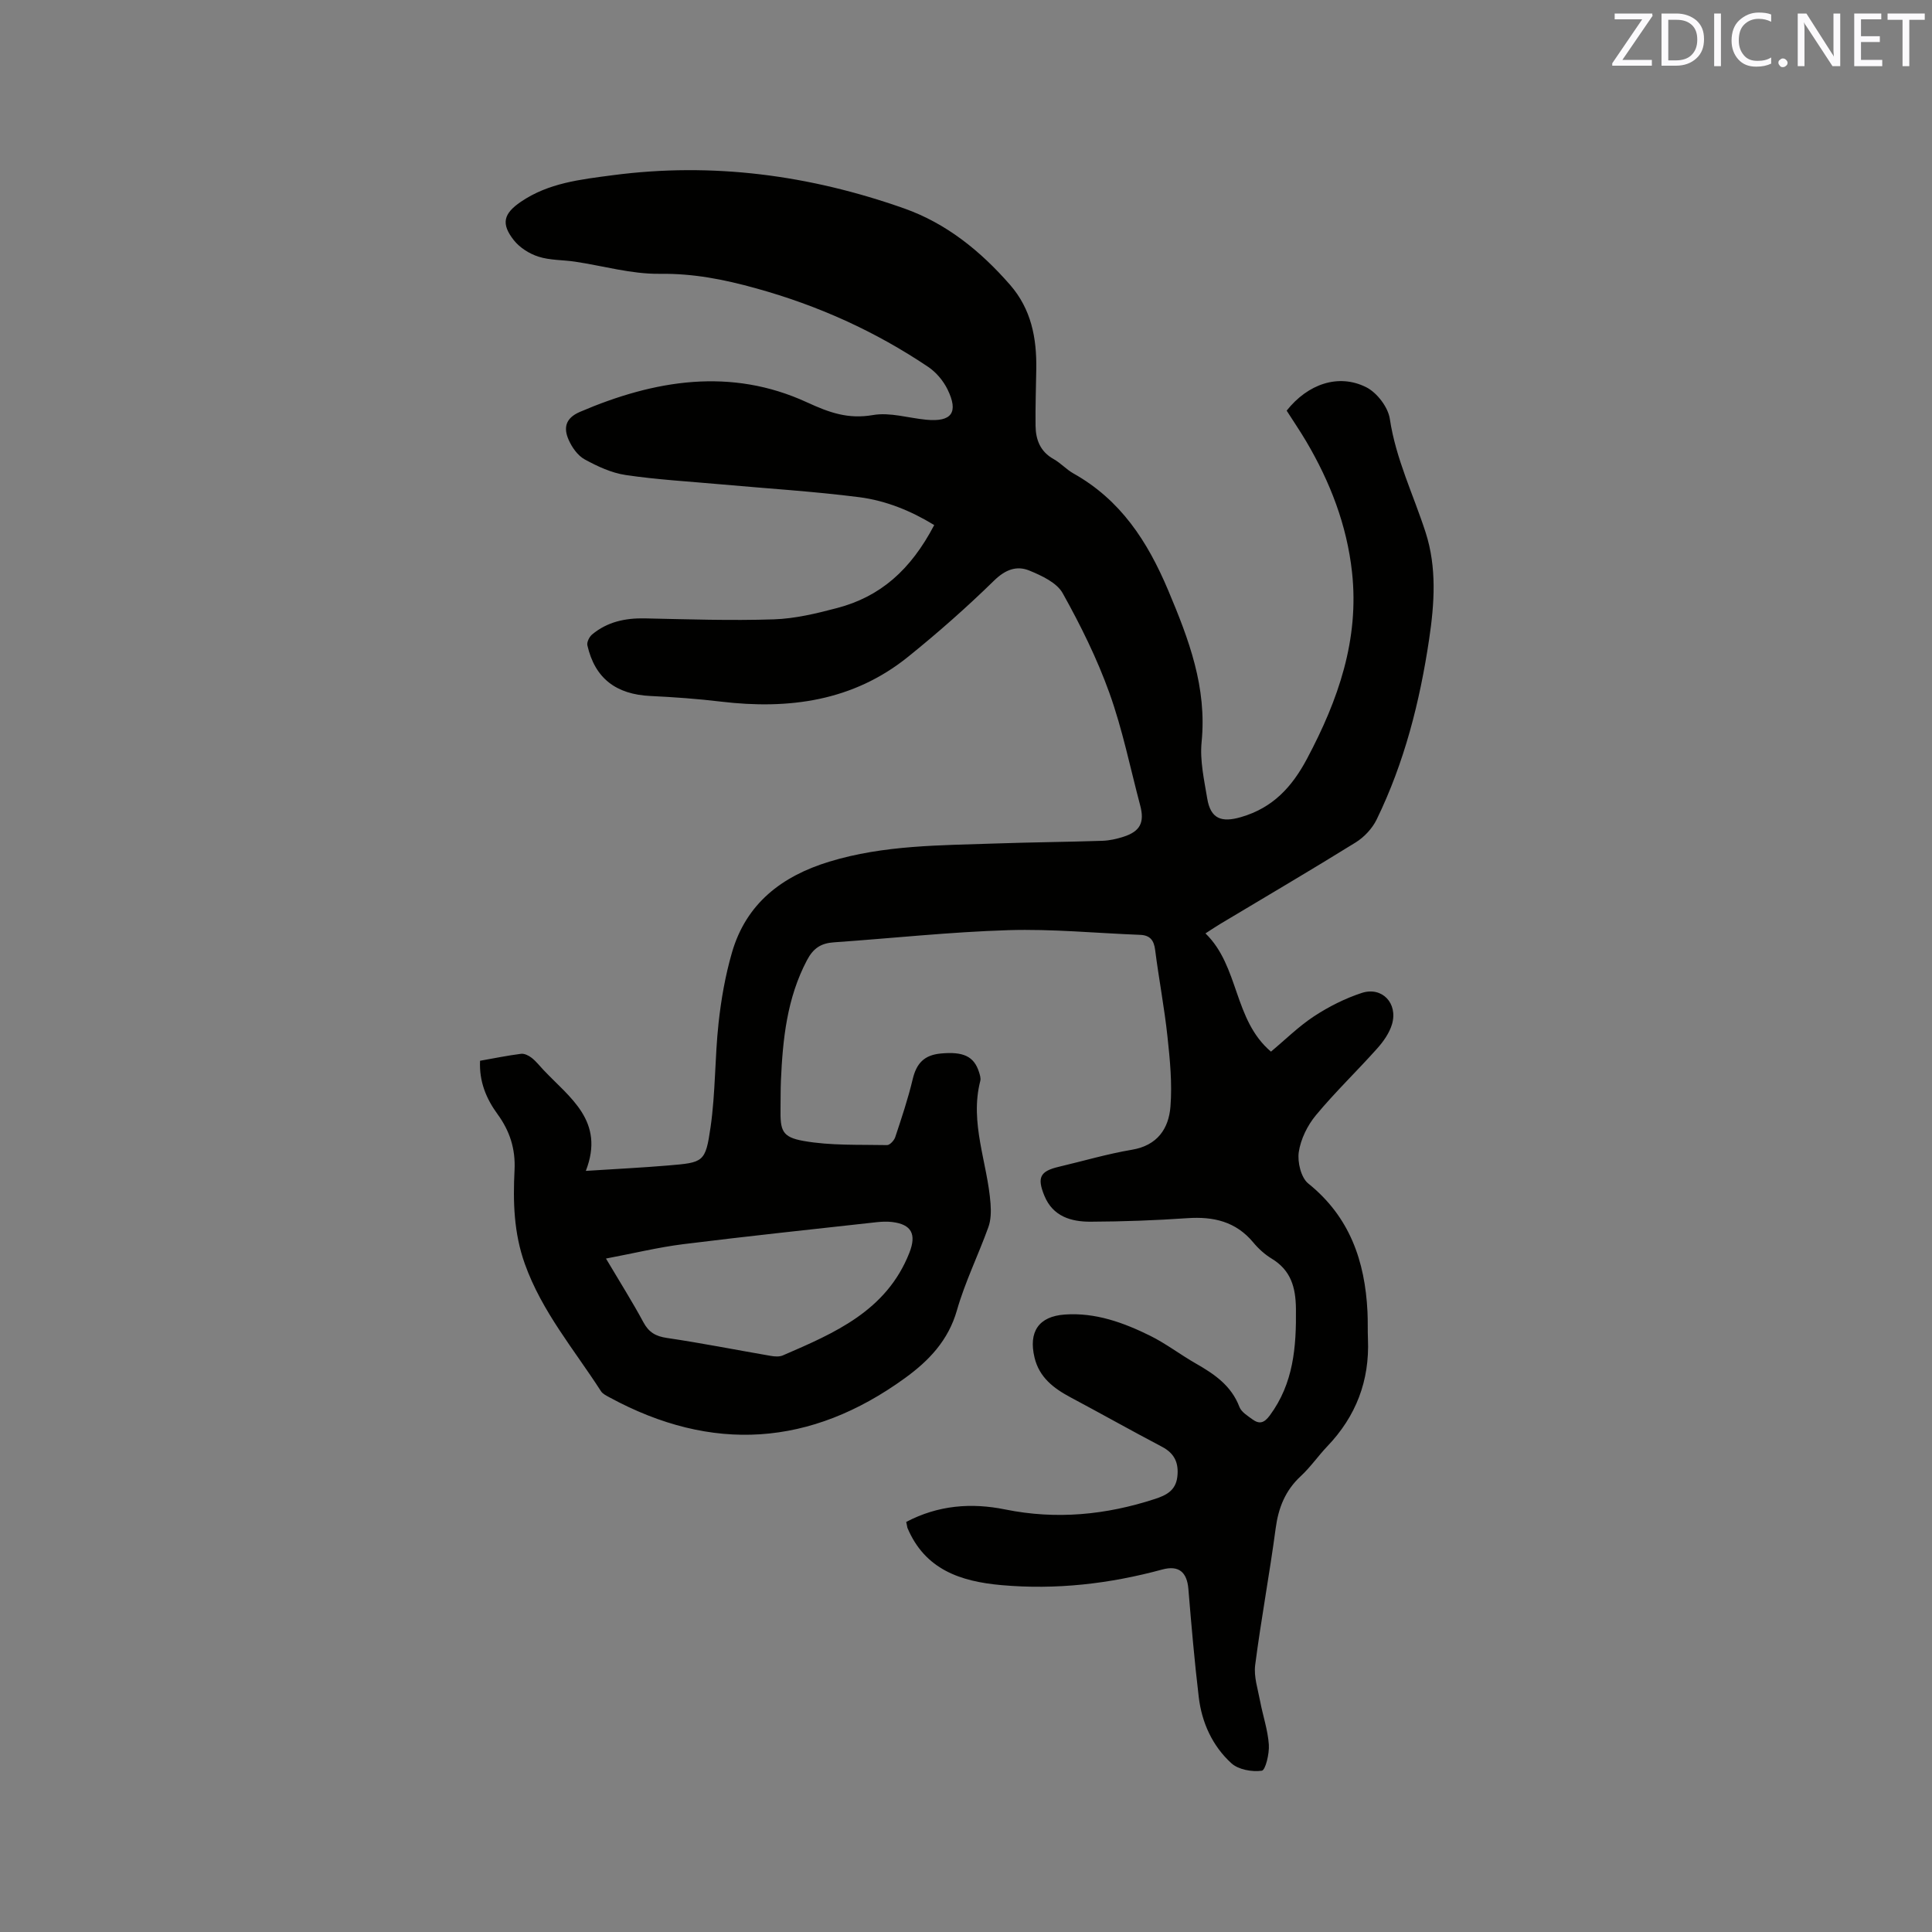 <svg enable-background="new 0 0 400 400" viewBox="0 0 400 400" xmlns="http://www.w3.org/2000/svg"><rect x="0" y="0" width="400" height="400" fill="#808080" stroke="none"/><path d="m187.62 315.1c6.62-3.48 13.5-4.01 20.51-2.58 10.57 2.14 20.84 1.14 31-2.18 2.33-.76 4.28-1.74 4.62-4.56.34-2.85-.54-4.86-3.17-6.24-6.36-3.35-12.64-6.88-18.98-10.26-3.48-1.86-6.43-4.12-7.41-8.2-1.28-5.33.84-8.54 6.27-8.92 6.31-.45 12.13 1.66 17.66 4.39 3.31 1.64 6.28 3.94 9.5 5.77 3.83 2.19 7.32 4.57 8.99 8.97.4 1.05 1.68 1.83 2.69 2.57 1.43 1.04 2.42.79 3.6-.81 4.92-6.65 5.5-14.18 5.41-22.07-.05-4.47-1.04-7.98-5.03-10.4-1.43-.87-2.74-2.06-3.81-3.35-3.61-4.34-8.25-5.39-13.64-5.02-6.66.46-13.34.7-20.01.73-4.06.02-7.84-1.08-9.6-5.39-1.55-3.79-.87-5.07 3-5.98 5.05-1.19 10.05-2.67 15.15-3.53 5.26-.89 7.6-4.37 7.96-8.93.38-4.79-.1-9.7-.62-14.51-.64-6-1.79-11.94-2.55-17.93-.26-2.03-1.07-3.04-3.12-3.12-9.09-.35-18.19-1.25-27.26-.97-12.06.37-24.09 1.68-36.14 2.52-2.65.18-4.25 1.2-5.57 3.71-4.14 7.85-5.01 16.31-5.39 24.92-.08 1.91-.05 3.82-.08 5.73-.07 4.57.25 5.96 4.76 6.76 5.64 1 11.52.74 17.3.86.56.01 1.45-.95 1.68-1.62 1.32-3.98 2.66-7.97 3.63-12.05.77-3.22 2.34-4.96 5.78-5.29 4.69-.45 6.9.59 7.93 3.8.19.59.42 1.3.28 1.86-2.25 8.73 1.49 16.94 2.12 25.41.12 1.62.09 3.39-.45 4.88-2.08 5.78-4.83 11.34-6.51 17.22-1.79 6.26-5.82 10.45-10.76 14.03-19.52 14.16-39.93 15.52-61.15 4-.64-.35-1.41-.71-1.78-1.28-5.54-8.61-12.24-16.48-15.77-26.37-2.29-6.4-2.46-12.88-2.13-19.42.22-4.39-.99-8.1-3.51-11.56-2.36-3.23-3.83-6.77-3.63-11.07 2.88-.51 5.67-1.08 8.48-1.44.7-.09 1.6.36 2.19.82.91.71 1.64 1.65 2.44 2.5 5.42 5.76 12.81 10.57 8.79 20.92 6.36-.41 11.71-.67 17.03-1.12 7.34-.62 7.74-.62 8.8-7.97 1.02-7.1.87-14.36 1.65-21.51.53-4.91 1.4-9.85 2.77-14.59 2.94-10.17 10.32-15.83 20.15-18.83 11.32-3.46 22.99-3.37 34.62-3.77 7.3-.25 14.62-.31 21.92-.55 1.46-.05 2.95-.38 4.35-.83 3.48-1.11 4.43-2.96 3.48-6.51-2.06-7.78-3.66-15.72-6.37-23.27-2.56-7.13-5.97-14.02-9.67-20.65-1.22-2.19-4.33-3.63-6.88-4.68-2.63-1.09-4.98-.23-7.32 2.06-5.67 5.54-11.64 10.81-17.82 15.79-11.39 9.18-24.68 10.95-38.76 9.27-4.83-.58-9.69-.93-14.54-1.16-7.17-.33-11.54-3.67-13.09-10.49-.15-.66.41-1.77.98-2.25 3.16-2.63 6.89-3.42 10.96-3.33 8.88.19 17.78.49 26.65.2 4.39-.14 8.82-1.21 13.1-2.34 8.95-2.35 15.23-7.85 20.12-17.18-4.79-2.94-10-5.06-15.5-5.77-9.54-1.22-19.17-1.8-28.76-2.67-6.54-.59-13.12-.96-19.6-1.92-2.94-.43-5.86-1.79-8.51-3.24-1.43-.78-2.62-2.47-3.31-4.03-1.1-2.47-.7-4.5 2.32-5.8 15.46-6.63 31.25-9.24 47.02-1.98 4.67 2.15 8.53 3.52 13.67 2.63 3.51-.61 7.33.62 11.02.97 5.26.5 6.75-1.49 4.4-6.29-.88-1.79-2.35-3.54-4-4.65-10.97-7.37-22.74-12.69-35.62-16.26-6.73-1.87-13.02-3.1-19.98-3.01-5.84.07-11.69-1.65-17.55-2.52-2.51-.37-5.15-.27-7.53-1.03-1.89-.6-3.88-1.86-5.1-3.4-2.71-3.43-2.14-5.51 1.43-7.95 5.74-3.92 12.34-4.63 19-5.51 20.71-2.73 40.79-.04 60.34 6.86 8.76 3.09 15.85 8.83 21.95 15.82 4.41 5.05 5.54 11.03 5.44 17.44-.06 3.92-.2 7.84-.15 11.76.04 2.88.97 5.34 3.73 6.88 1.47.82 2.65 2.16 4.11 2.98 9.77 5.49 15.32 14 19.63 24.22 4.3 10.2 8.03 20.08 6.91 31.39-.38 3.82.52 7.81 1.16 11.67.7 4.26 2.98 5.04 7 3.87 6.6-1.92 10.56-6.23 13.69-12.13 6.44-12.12 10.82-24.64 9.29-38.6-1.07-9.74-4.54-18.68-9.49-27.07-1.29-2.18-2.72-4.27-4.04-6.35 4.37-5.53 10.74-7.73 16.47-4.85 2.23 1.12 4.53 4.13 4.89 6.56 1.24 8.3 4.9 15.72 7.42 23.54 2.32 7.22 1.82 14.68.72 22.06-1.93 12.94-5.12 25.55-10.88 37.36-.91 1.86-2.58 3.64-4.34 4.73-9.27 5.75-18.69 11.27-28.05 16.88-.89.53-1.75 1.12-3.04 1.95 7.03 6.83 5.78 17.88 13.56 24.48 2.93-2.44 5.71-5.21 8.92-7.32 3.05-2 6.42-3.7 9.87-4.83 4.21-1.38 7.54 2.14 6.27 6.47-.54 1.83-1.78 3.59-3.08 5.04-4.16 4.66-8.7 9.01-12.68 13.81-1.75 2.11-3.14 4.94-3.54 7.61-.31 2.08.46 5.31 1.96 6.52 8.58 6.89 11.74 16.04 12.26 26.52.1 1.9.02 3.82.1 5.72.35 8.6-2.47 15.96-8.42 22.18-1.9 1.99-3.48 4.31-5.49 6.17-3.21 2.97-4.63 6.54-5.2 10.83-1.26 9.45-3.02 18.83-4.24 28.28-.31 2.41.56 4.99 1.02 7.46.57 3.02 1.6 5.98 1.81 9.02.13 1.86-.7 5.3-1.46 5.4-2.03.28-4.84-.22-6.3-1.55-3.92-3.58-6.12-8.4-6.75-13.69-.89-7.45-1.53-14.93-2.15-22.41-.29-3.46-1.98-4.94-5.4-4.01-10.93 2.97-22 4.24-33.33 3.23-8.48-.76-15.81-3.23-19.44-11.86-.06-.26-.1-.58-.25-1.22zm-62.16-54.53c2.96 4.99 5.5 9.01 7.75 13.19 1.12 2.09 2.55 2.91 4.88 3.25 7.19 1.06 14.33 2.48 21.49 3.71.81.14 1.77.21 2.48-.09 10.71-4.63 21.46-9.2 26.21-21.24 1.51-3.84.49-5.91-3.6-6.39-1.04-.12-2.12-.07-3.16.04-13.35 1.48-26.71 2.89-40.03 4.55-5.19.65-10.3 1.9-16.02 2.98z" fill="#010100"/><g fill="#fbfafc"><path d="m342.2 3.2-6.3 9.2h6.1v1.2h-8.2v-.5l6.2-9.1h-5.7v-1.2h7.8v.4z"/><path d="m344 13.7v-10.9h3.1c1.6 0 3 .5 4.1 1.4 1.1 1 1.6 2.2 1.6 3.9s-.5 3-1.6 4-2.5 1.5-4.2 1.5h-3zm1.4-9.6v8.4h1.6c1.4 0 2.5-.4 3.2-1.1.8-.8 1.2-1.8 1.2-3.2s-.4-2.4-1.2-3.1-1.8-1-3.1-1z"/><path d="m356.3 2.8v10.9h-1.4v-10.9z"/><path d="m366.6 13.2c-.8.4-1.8.6-3 .6-1.6 0-2.8-.5-3.7-1.5s-1.4-2.3-1.4-3.9c0-1.7.5-3.2 1.6-4.2s2.4-1.6 4-1.6c1 0 1.9.1 2.6.4v1.5c-.8-.4-1.6-.6-2.6-.6-1.2 0-2.2.4-3 1.2s-1.1 1.9-1.1 3.3c0 1.3.4 2.3 1.1 3.1s1.6 1.1 2.8 1.1c1.1 0 2-.2 2.8-.7v1.3z"/><path d="m368.2 13c0-.3.1-.5.3-.6.2-.2.4-.3.6-.3.3 0 .5.1.7.3s.3.4.3.6-.1.5-.3.6c-.2.2-.4.3-.7.3s-.5-.1-.6-.3c-.2-.2-.3-.4-.3-.6z"/><path d="m381.1 13.7h-1.7l-5.5-8.4c-.2-.2-.3-.5-.4-.7 0 .2.1.8.1 1.5v7.6h-1.4v-10.9h1.8l5.3 8.3c.3.4.4.6.4.8 0-.3-.1-.8-.1-1.6v-7.5h1.4v10.9z"/><path d="m389.7 13.7h-5.8v-10.9h5.6v1.2h-4.2v3.5h3.9v1.2h-3.9v3.7h4.4z"/><path d="m398.4 4.1h-3.1v9.6h-1.4v-9.6h-3.1v-1.3h7.7v1.3z"/></g></svg>
